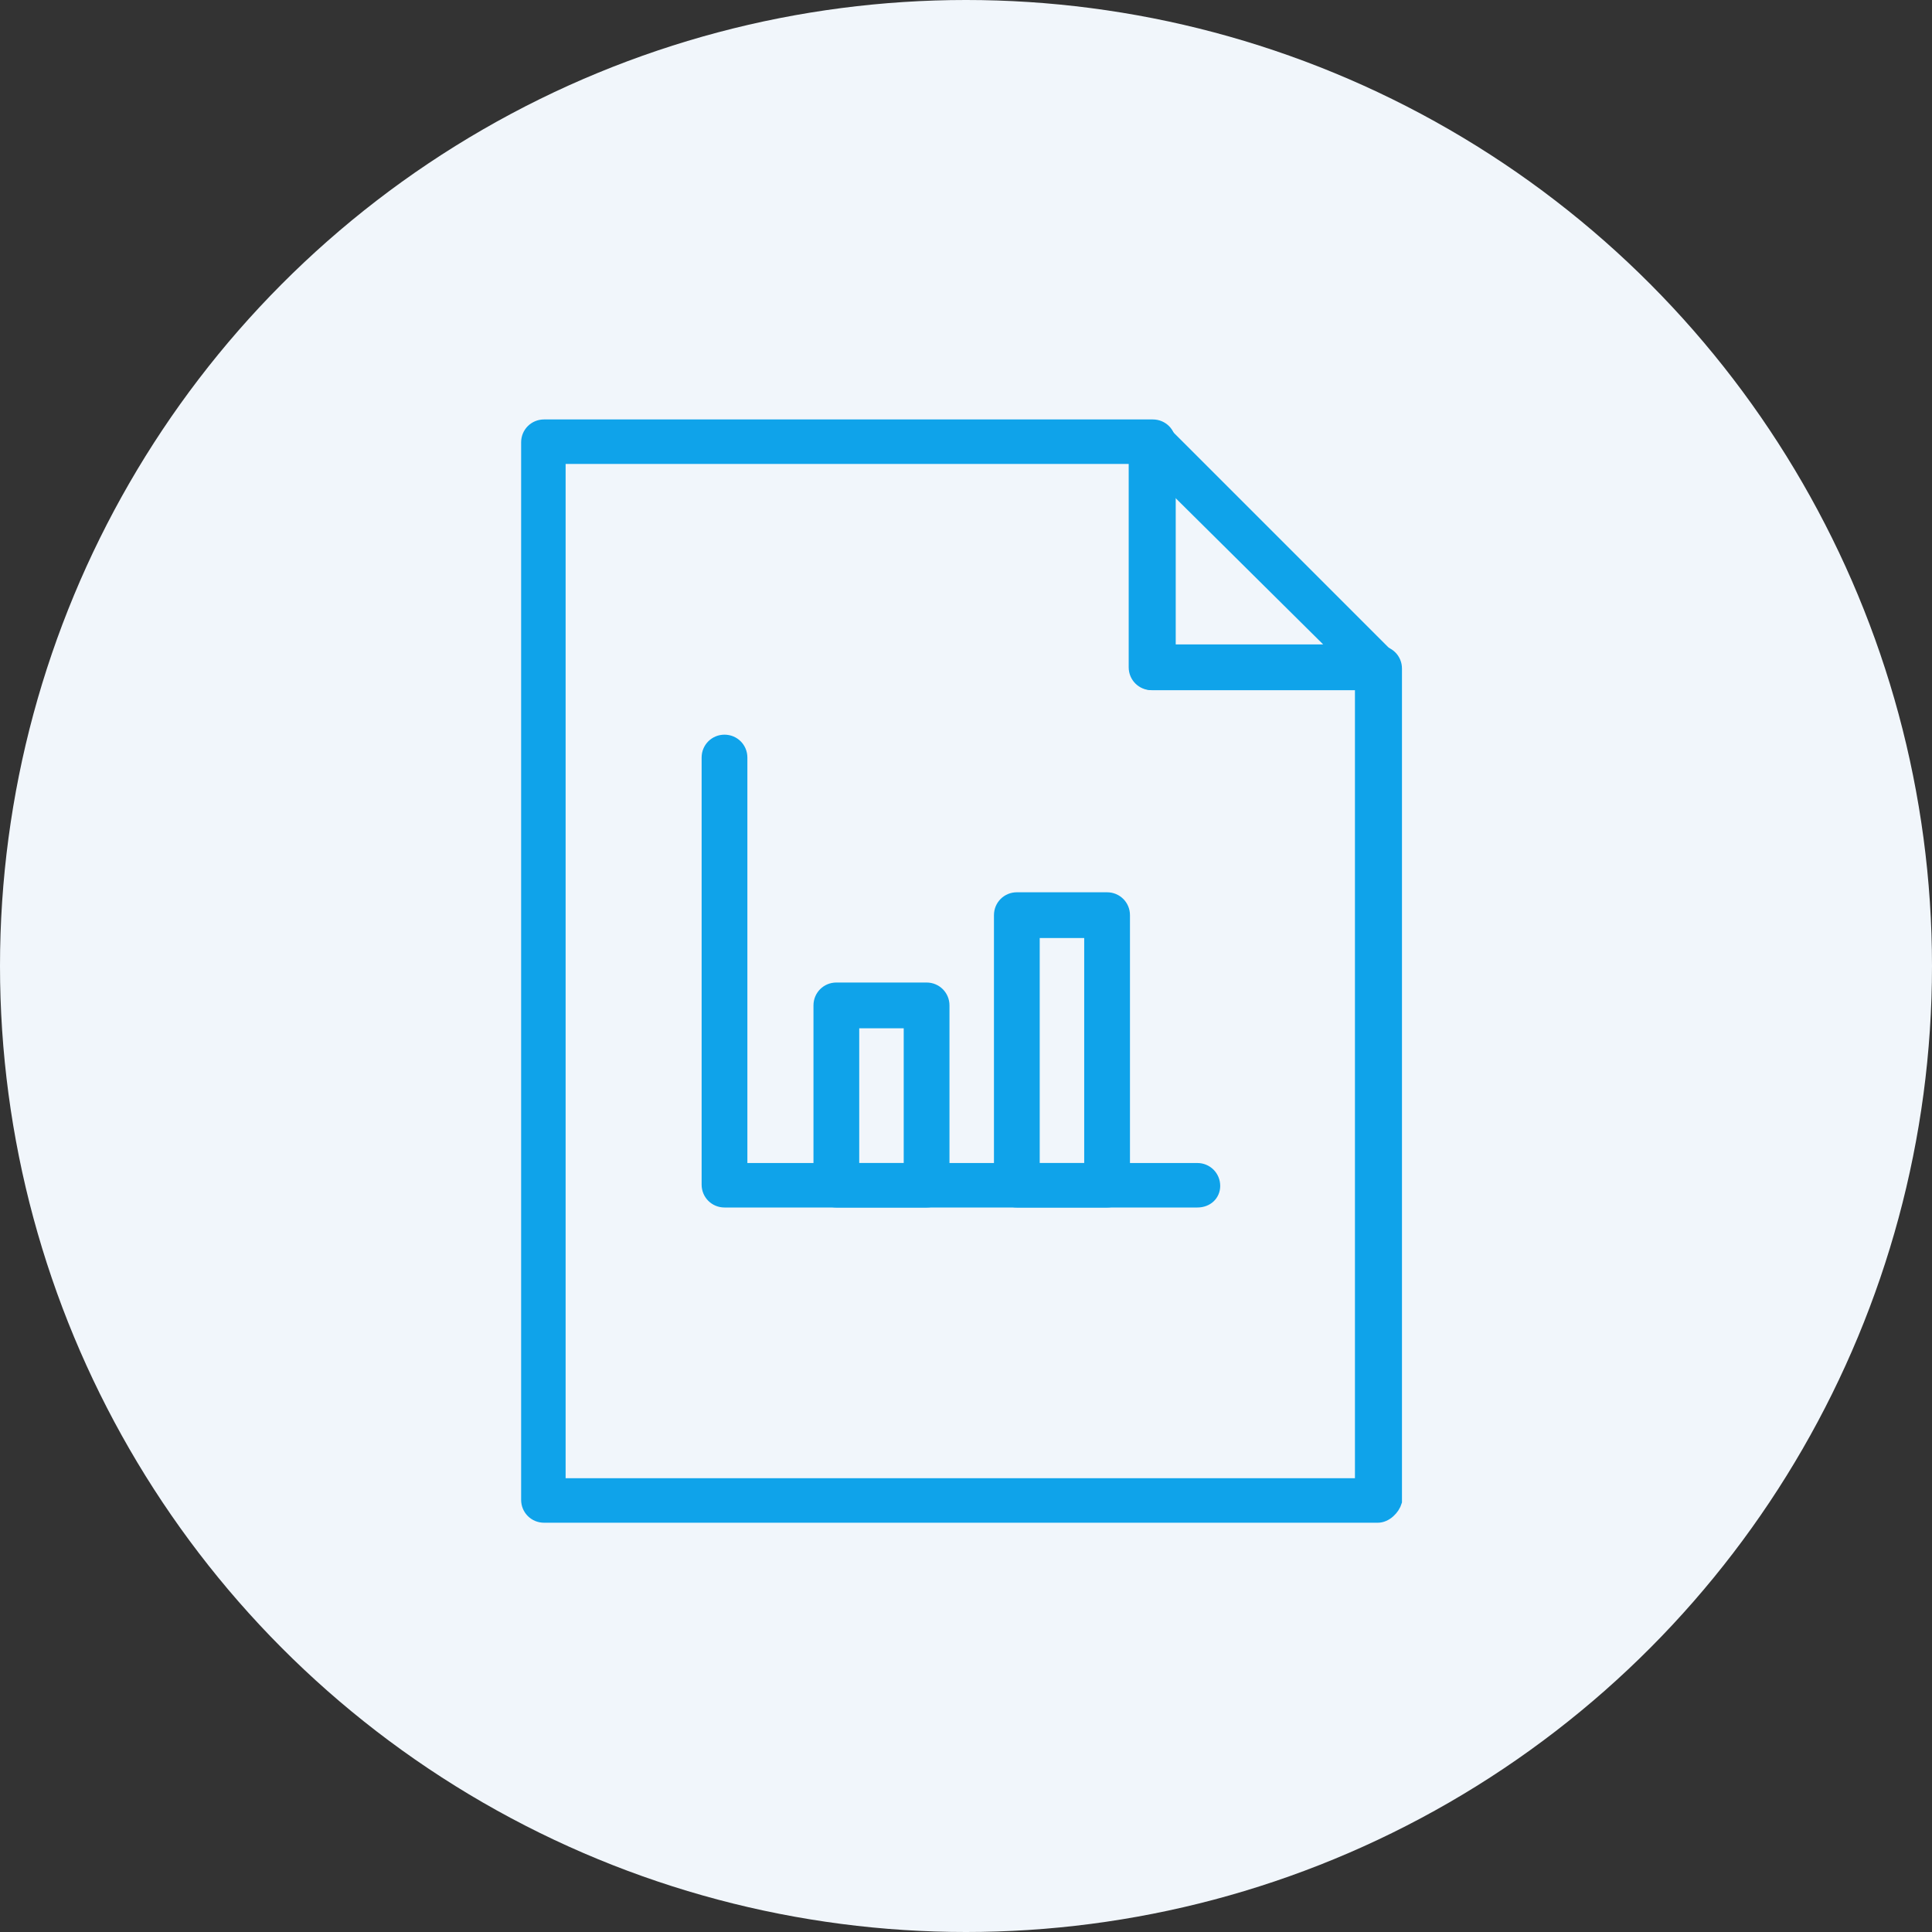 <svg width="152" height="152" viewBox="0 0 152 152" fill="none" xmlns="http://www.w3.org/2000/svg">
<rect x="0" y="0" width="152" height="152" fill="#333333" stroke="none"/>
<circle cx="76" cy="76" r="76" fill="#F1F6FB"/>
<path d="M92 50.8V51.3H92.5H108.5C109.224 51.3 109.8 51.876 109.8 52.6V118.133C109.718 118.41 109.533 118.701 109.28 118.926C109.012 119.165 108.7 119.3 108.4 119.3H42.8C42.076 119.3 41.5 118.724 41.5 118V34.8C41.5 34.076 42.076 33.5 42.8 33.5H90.7C91.424 33.5 92 34.076 92 34.8V50.8ZM106.6 116.8H107.1V116.3V54.3V53.8H106.6H90.6C89.876 53.8 89.3 53.224 89.3 52.5V36.5V36H88.8H44.5H44V36.5V116.3V116.8H44.5H44.6H106.6Z" fill="#0FA3EA" stroke="#0FA3EA"/>
<path d="M90.137 33.68L90.168 33.672L90.197 33.659C90.683 33.451 91.17 33.576 91.546 33.953L109.246 51.653C109.629 52.036 109.736 52.609 109.553 52.976C109.31 53.462 108.855 53.8 108.4 53.8H90.7C89.976 53.8 89.4 53.223 89.4 52.499V34.8C89.4 34.263 89.704 33.804 90.137 33.68ZM91.9 50.7V51.2H92.4H104.1H105.314L104.452 50.344L92.752 38.745L91.9 37.9V39.099V50.7Z" fill="#0FA3EA" stroke="#0FA3EA"/>
<path d="M58.3 91.5V92H58.8H94.2C94.924 92 95.5 92.576 95.5 93.3C95.5 93.987 94.962 94.5 94.2 94.5H57C56.276 94.5 55.7 93.924 55.7 93.2V59.6C55.7 58.876 56.276 58.3 57 58.3C57.724 58.3 58.3 58.876 58.3 59.6V91.5Z" fill="#0FA3EA" stroke="#0FA3EA"/>
<path d="M67.1 91.5V92H67.6H71.1H71.6V91.5V80.9V80.4H71.1H67.6H67.1V80.9V91.5ZM72.9 94.5H65.8C65.076 94.5 64.5 93.924 64.5 93.2V79.1C64.5 78.376 65.076 77.8 65.8 77.8H72.9C73.624 77.8 74.2 78.376 74.2 79.1V93.3C74.2 93.905 73.642 94.5 72.9 94.5Z" fill="#0FA3EA" stroke="#0FA3EA"/>
<path d="M81.3 91.5V92H81.8H85.3H85.8V91.5V73.8V73.3H85.3H81.8H81.3V73.8V91.5ZM87.1 94.5H80C79.276 94.5 78.7 93.924 78.7 93.2V72C78.7 71.276 79.276 70.7 80 70.7H87.1C87.824 70.7 88.4 71.276 88.4 72V93.3C88.4 93.906 87.843 94.5 87.1 94.5Z" fill="#0FA3EA" stroke="#0FA3EA"/>
</svg>
